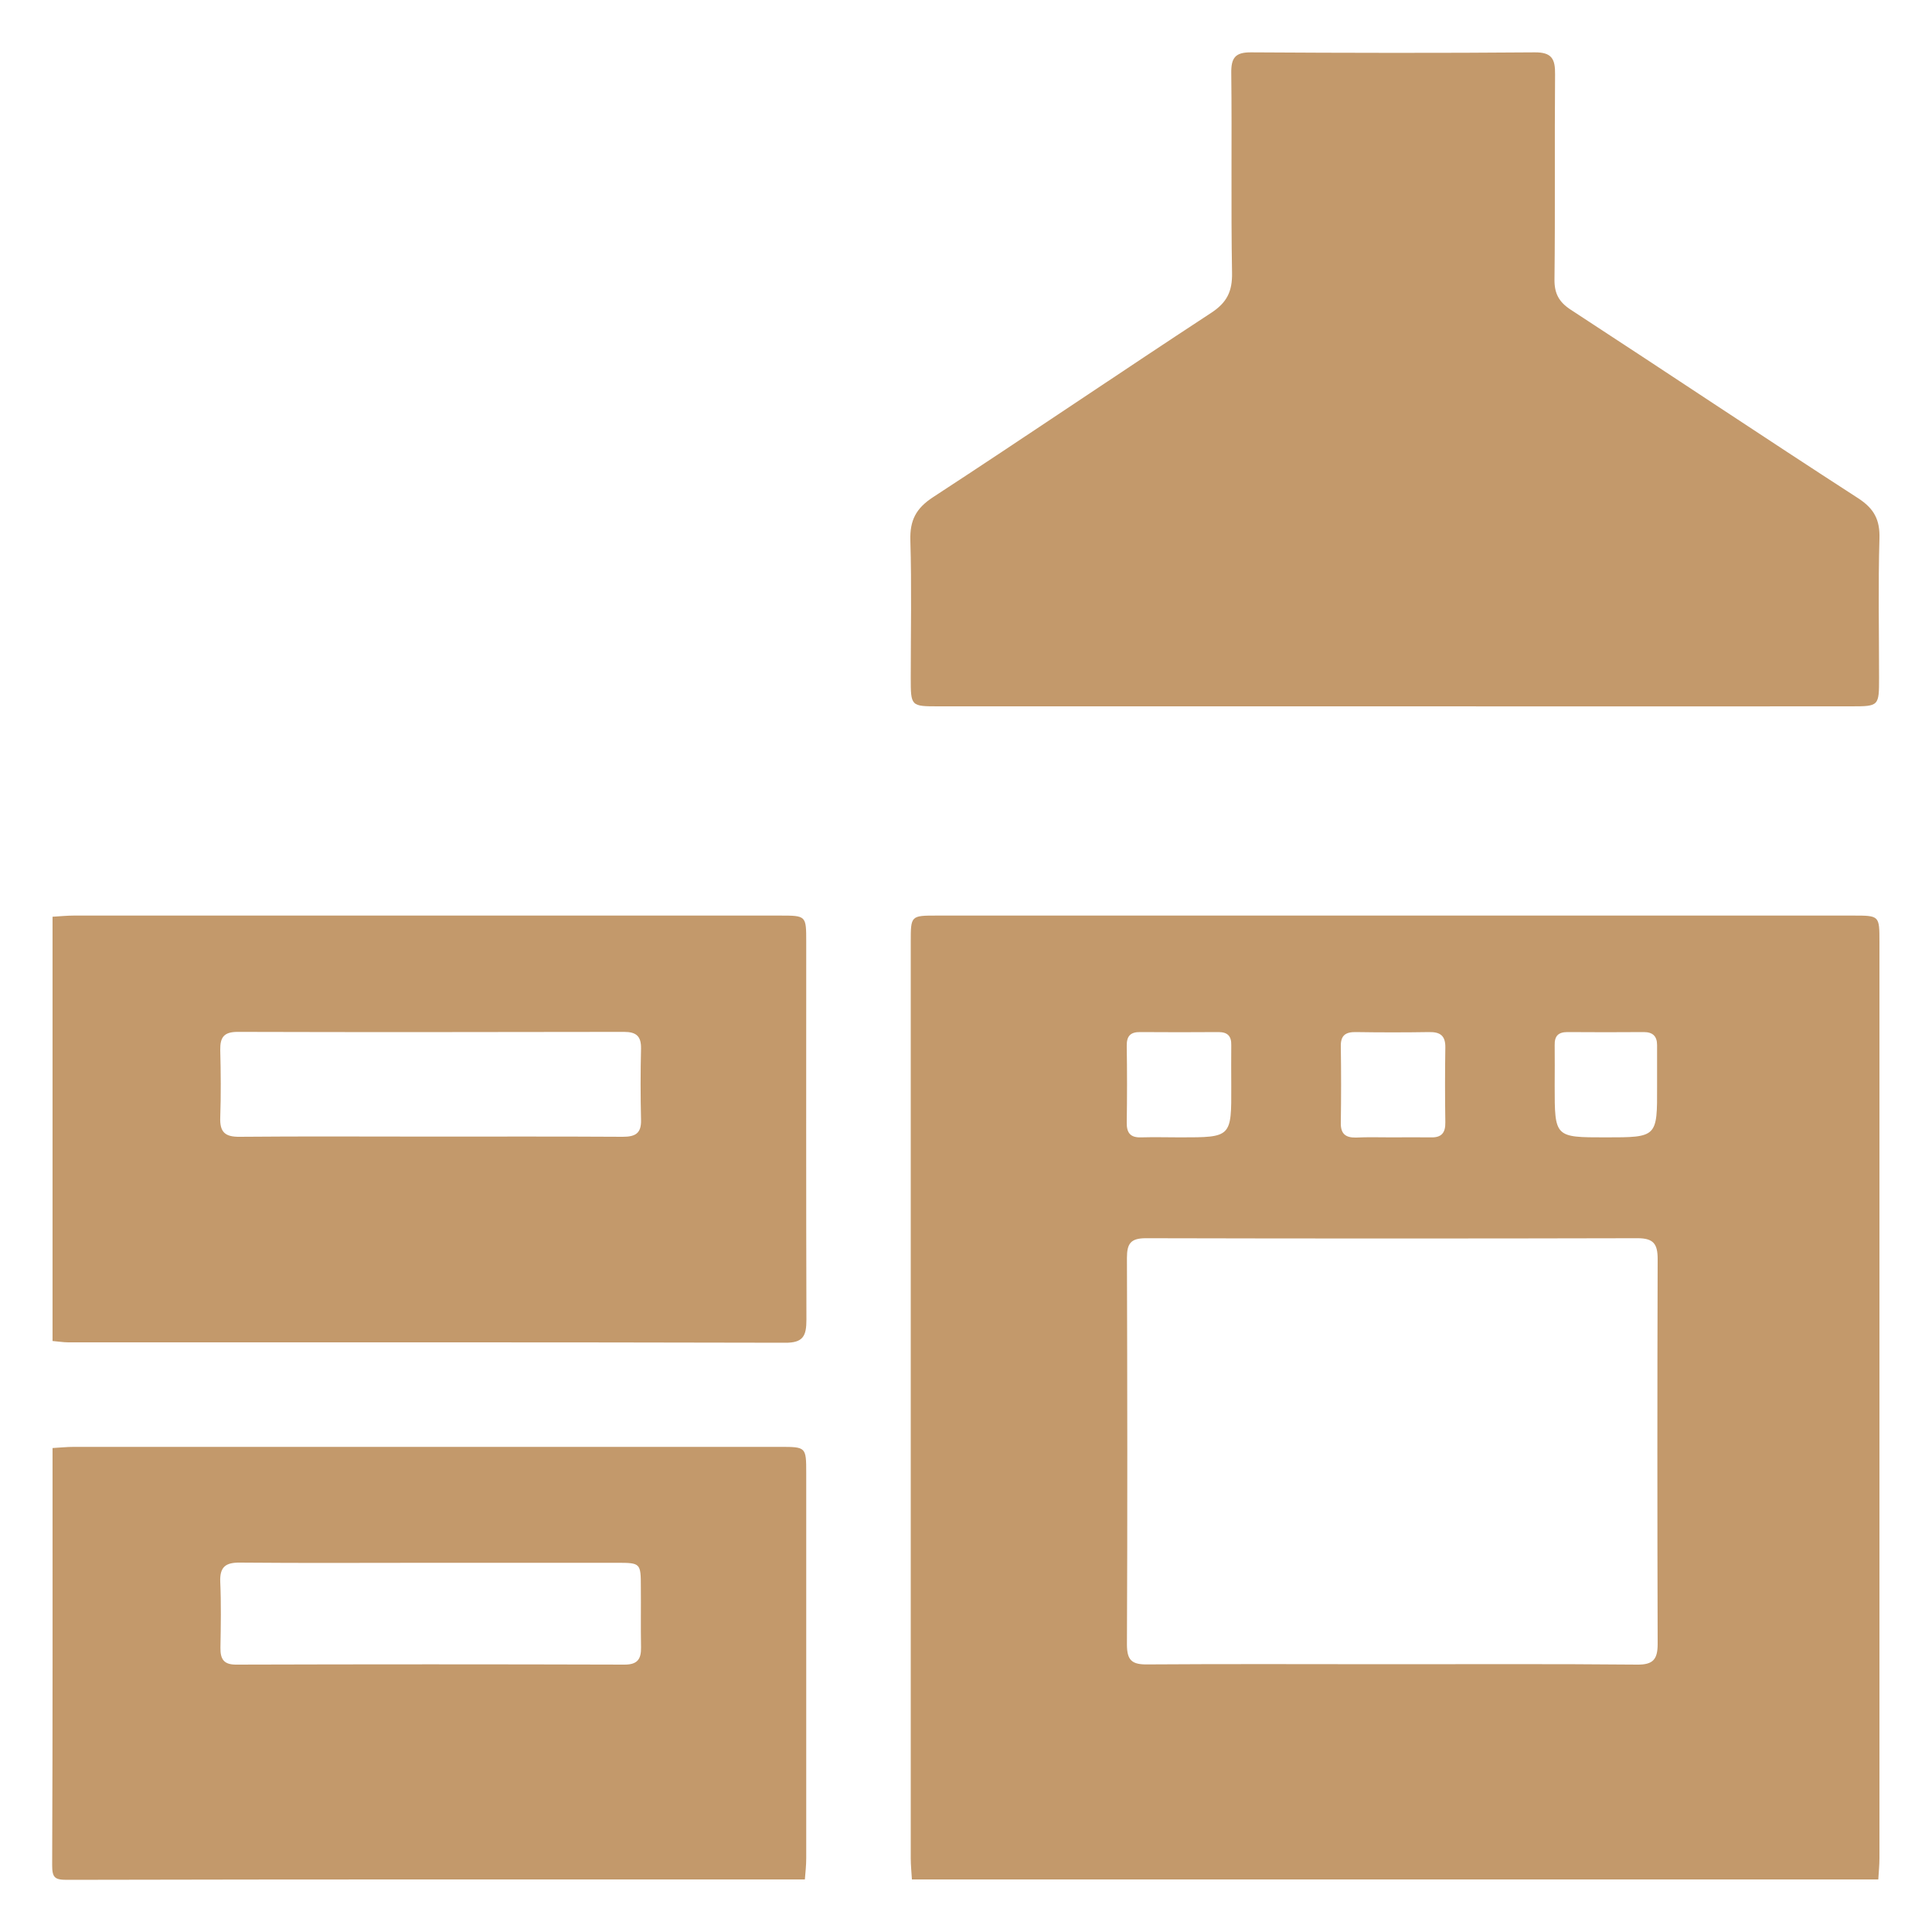 <?xml version="1.0" encoding="utf-8"?>
<!-- Generator: Adobe Illustrator 27.0.0, SVG Export Plug-In . SVG Version: 6.00 Build 0)  -->
<svg version="1.0" id="Layer_1" xmlns="http://www.w3.org/2000/svg" xmlns:xlink="http://www.w3.org/1999/xlink" x="0px" y="0px"
	 viewBox="0 0 100 100" style="enable-background:new 0 0 100 100;" xml:space="preserve">
<style type="text/css">
	.st0{fill:#C3996B;}
	.st1{fill:none;}
</style>
<g>
	<path class="st0" d="M47.2,97.28c-0.02-0.37-0.06-0.73-0.06-1.1c0-15.81,0-31.61,0-47.42c0-1.37,0-1.37,1.36-1.37
		c15.81,0,31.61,0,47.42,0c1.36,0,1.36,0,1.36,1.37c0,15.81,0,31.61,0,47.42c0,0.37-0.04,0.73-0.06,1.1
		C80.54,97.28,63.87,97.28,47.2,97.28z M71.92,86.14c4.27,0,8.54-0.02,12.82,0.02c0.82,0.01,1.06-0.27,1.06-1.07
		c-0.02-6.64-0.02-13.28,0-19.92c0-0.78-0.21-1.08-1.04-1.08c-8.48,0.02-16.96,0.02-25.45,0c-0.79,0-0.98,0.28-0.98,1.02
		c0.02,6.67,0.03,13.34,0,20.01c0,0.83,0.27,1.04,1.06,1.03C63.56,86.12,67.74,86.14,71.92,86.14z M63.73,56.21
		c0-0.71-0.01-1.41,0-2.12c0.01-0.46-0.19-0.67-0.66-0.67c-1.35,0.01-2.7,0.01-4.05,0c-0.52-0.01-0.71,0.22-0.7,0.72
		c0.02,1.32,0.02,2.64,0,3.96c-0.01,0.55,0.2,0.79,0.75,0.77c0.67-0.02,1.35,0,2.02,0C63.74,58.87,63.74,58.87,63.73,56.21z
		 M72.02,58.87c0.68,0,1.35-0.01,2.03,0c0.56,0.02,0.77-0.23,0.76-0.78c-0.02-1.29-0.02-2.58,0-3.87c0.01-0.61-0.26-0.81-0.84-0.8
		c-1.26,0.02-2.52,0.02-3.78,0c-0.52-0.01-0.8,0.15-0.79,0.73c0.02,1.32,0.02,2.64,0,3.97c-0.01,0.56,0.24,0.77,0.78,0.76
		C70.79,58.85,71.41,58.87,72.02,58.87z M85.77,56.21c0-0.71,0-1.41,0-2.12c0-0.45-0.22-0.67-0.68-0.67c-1.32,0.01-2.64,0.01-3.96,0
		c-0.47,0-0.67,0.2-0.66,0.67c0.01,0.71,0,1.41,0,2.12c0,2.66,0,2.66,2.63,2.66C85.78,58.87,85.78,58.87,85.77,56.21z"/>
	<path class="st0" d="M2.72,74.95c0.37-0.02,0.73-0.06,1.1-0.06c12.18,0,24.36,0,36.54,0c1.36,0,1.37,0,1.37,1.36
		c0,6.64,0,13.29,0,19.93c0,0.37-0.04,0.73-0.07,1.1c-12.73,0-25.47-0.01-38.2,0.02c-0.63,0-0.76-0.12-0.76-0.76
		C2.73,89.34,2.72,82.14,2.72,74.95z M22.29,80.89c-3.29,0-6.57,0.02-9.86-0.01c-0.74-0.01-1.06,0.21-1.03,0.99
		c0.05,1.13,0.03,2.27,0.01,3.41c-0.01,0.61,0.18,0.89,0.84,0.88c6.69-0.02,13.39-0.02,20.08,0c0.66,0,0.86-0.28,0.85-0.89
		c-0.02-1.04,0-2.09-0.01-3.13c0-1.23-0.02-1.25-1.22-1.25C28.74,80.89,25.52,80.89,22.29,80.89z"/>
	<path class="st0" d="M2.72,47.45c0.37-0.02,0.73-0.06,1.1-0.06c12.18,0,24.36,0,36.54,0c1.37,0,1.37,0,1.37,1.36
		c0,6.52-0.01,13.04,0.01,19.56c0,0.84-0.17,1.2-1.11,1.19c-12.36-0.03-24.73-0.02-37.09-0.02c-0.27,0-0.55-0.05-0.82-0.07
		C2.72,62.09,2.72,54.77,2.72,47.45z M22.28,58.83c3.32,0,6.64-0.01,9.95,0.01c0.65,0,0.97-0.17,0.95-0.88
		c-0.03-1.23-0.03-2.46,0-3.69c0.01-0.64-0.25-0.86-0.88-0.86c-6.67,0.01-13.33,0.02-20,0c-0.7,0-0.91,0.27-0.9,0.93
		c0.03,1.17,0.04,2.34,0,3.5c-0.03,0.77,0.26,1.01,1.01,1C15.71,58.81,18.99,58.83,22.28,58.83z"/>
	<path class="st0" d="M72.2,36.56c-7.87,0-15.74,0-23.61,0c-1.45,0-1.45,0-1.45-1.49c0-2.37,0.05-4.74-0.02-7.1
		c-0.03-1.04,0.29-1.66,1.18-2.24c4.81-3.14,9.57-6.38,14.38-9.53c0.83-0.54,1.11-1.12,1.09-2.09c-0.06-3.44,0-6.89-0.04-10.33
		C63.72,3,63.93,2.7,64.76,2.71c4.89,0.03,9.78,0.04,14.67,0c0.9-0.01,1.07,0.35,1.06,1.14c-0.03,3.54,0.01,7.07-0.03,10.61
		c-0.01,0.73,0.23,1.17,0.84,1.57c4.97,3.24,9.9,6.54,14.88,9.76c0.83,0.54,1.13,1.12,1.1,2.09c-0.07,2.4-0.02,4.8-0.02,7.19
		c0,1.48,0,1.49-1.45,1.49C87.95,36.57,80.07,36.56,72.2,36.56z"/>
</g>
<rect x="0" y="0" class="st1" width="100" height="100"/>
</svg>

